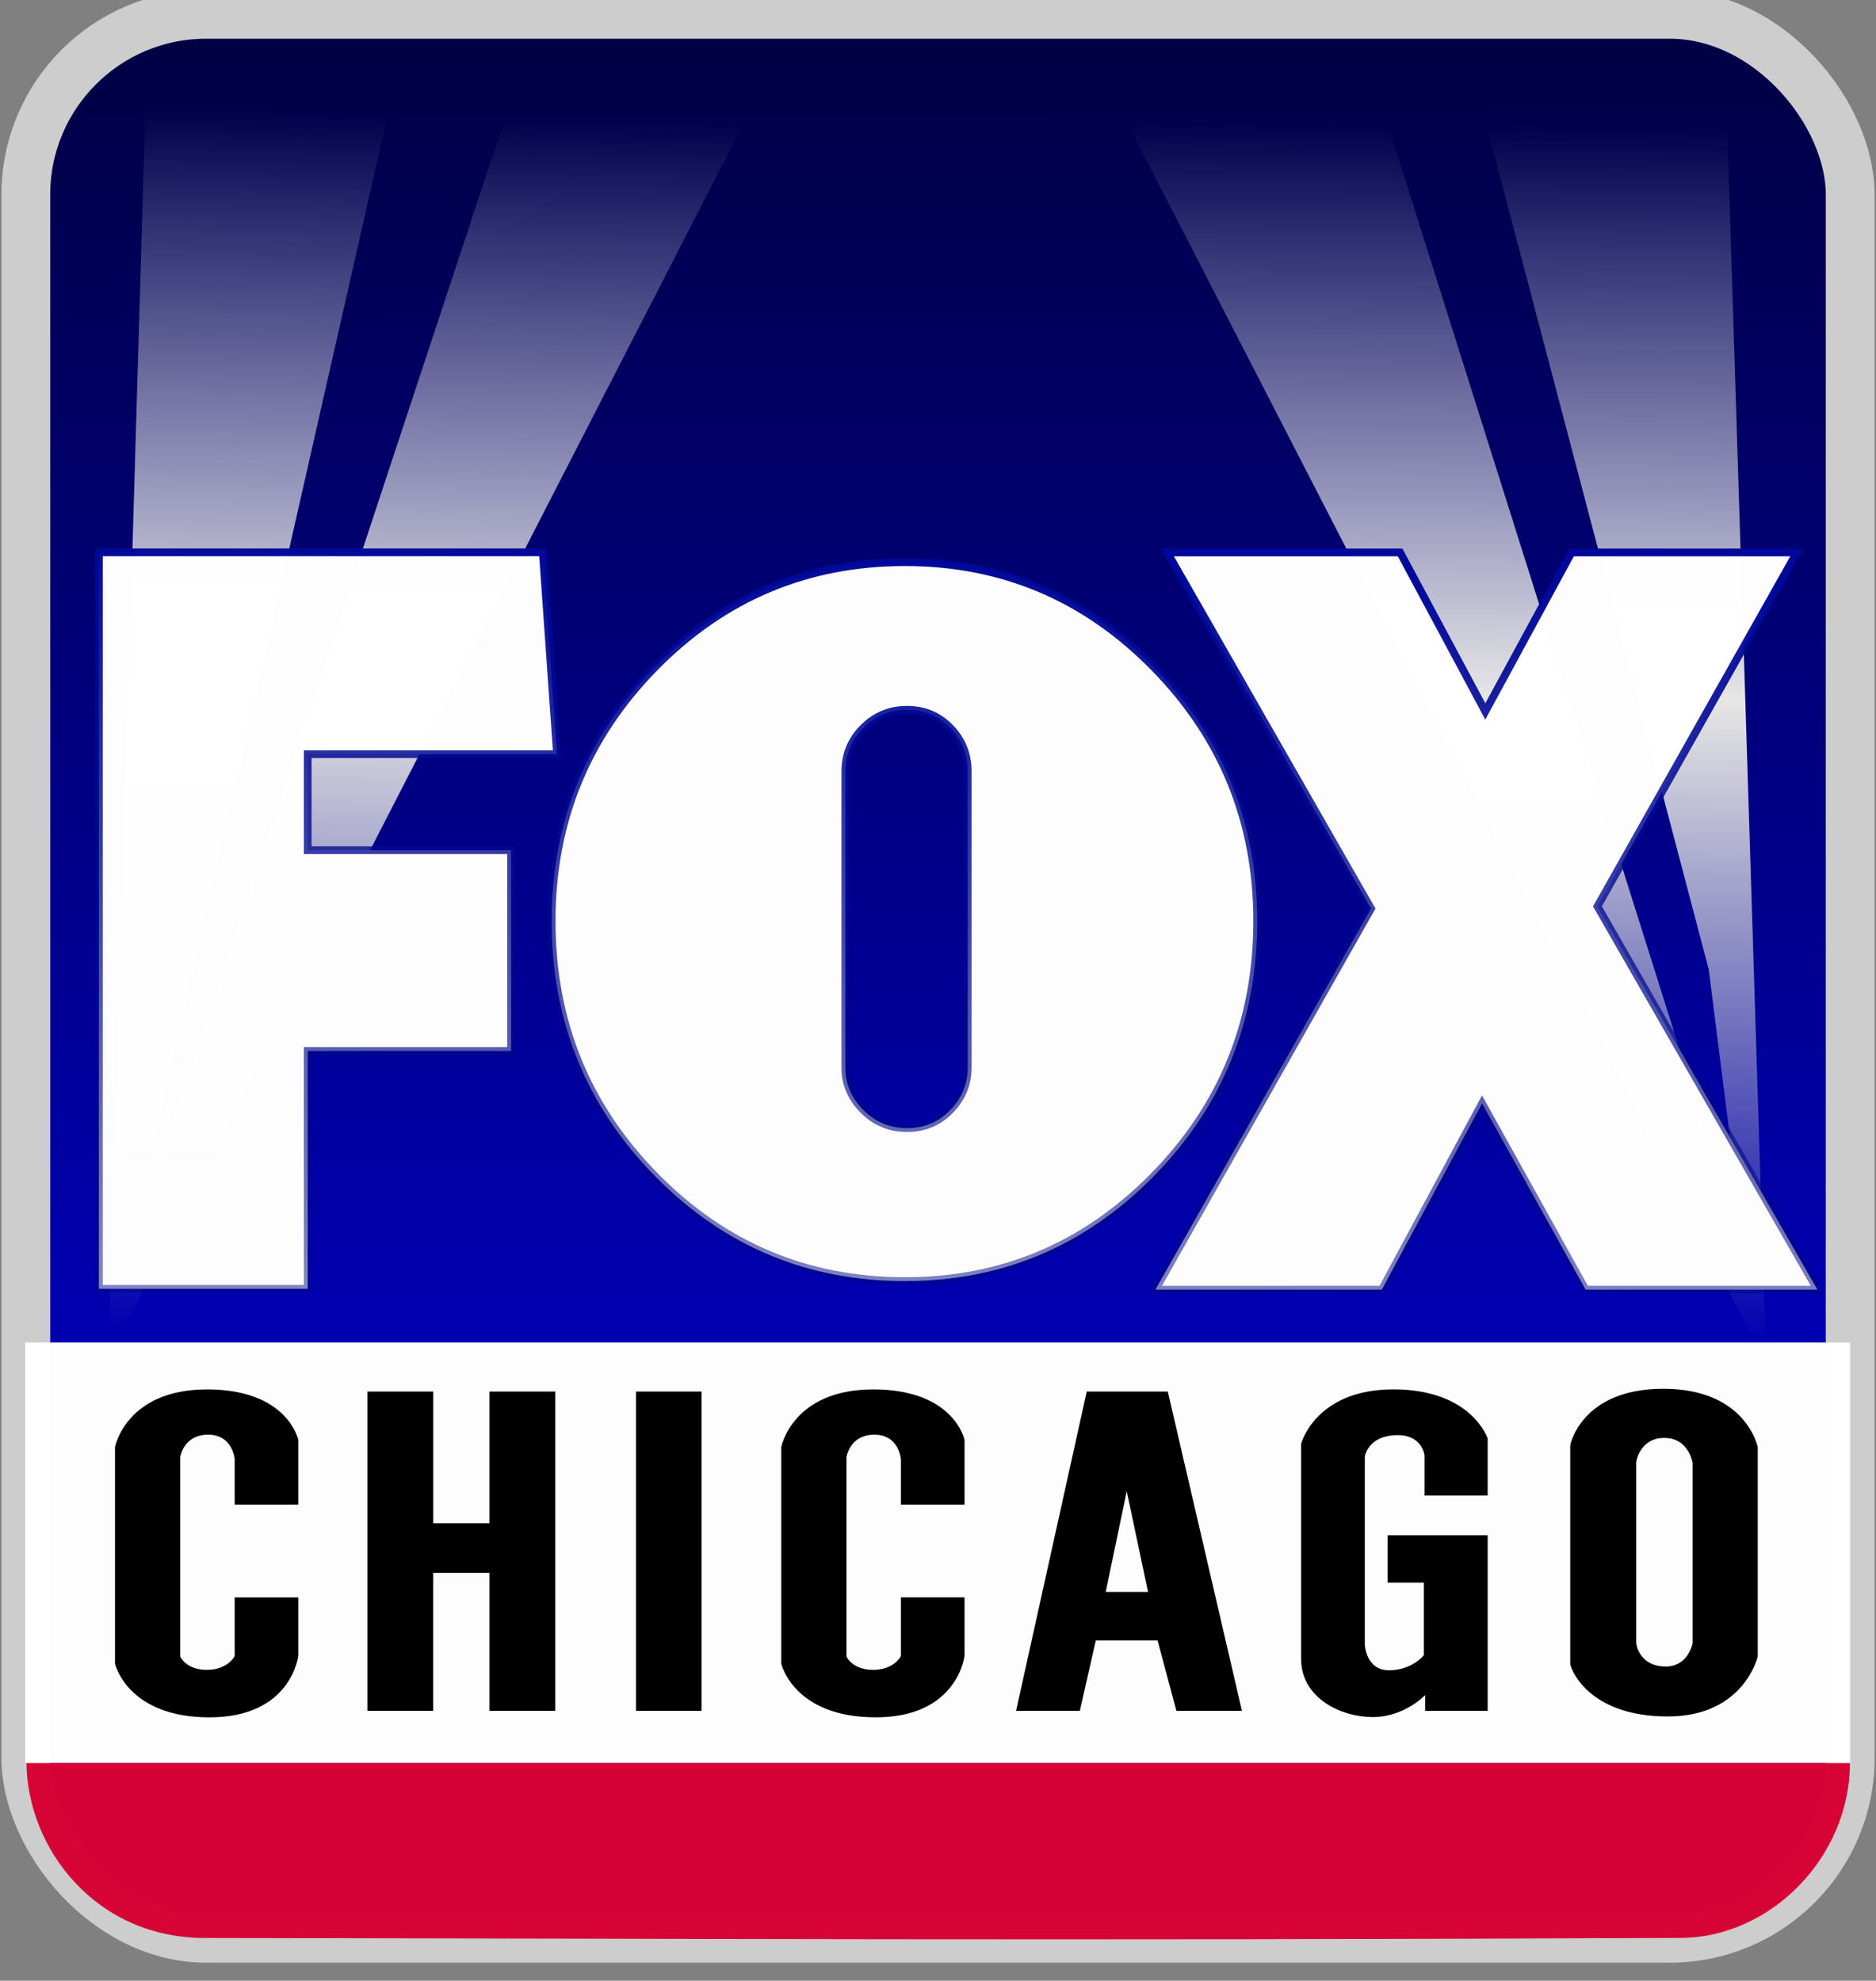 <?xml version="1.0" encoding="UTF-8" standalone="no"?>
<!-- Created with Inkscape (http://www.inkscape.org/) -->

<svg
   width="97.071mm"
   height="102.492mm"
   viewBox="0 0 97.071 102.492"
   version="1.1"
   id="svg1"
   inkscape:version="1.3.2 (091e20e, 2023-11-25, custom)"
   sodipodi:docname="WFLD 2001.svg"
   xmlns:inkscape="http://www.inkscape.org/namespaces/inkscape"
   xmlns:sodipodi="http://sodipodi.sourceforge.net/DTD/sodipodi-0.dtd"
   xmlns:xlink="http://www.w3.org/1999/xlink"
   xmlns="http://www.w3.org/2000/svg"
   xmlns:svg="http://www.w3.org/2000/svg">
  <rect x="0" y="0" width="97.071" height="102.492" fill="#808080" stroke="none"/>
  <sodipodi:namedview
     id="namedview1"
     pagecolor="#ffffff"
     bordercolor="#000000"
     borderopacity="0.25"
     inkscape:showpageshadow="2"
     inkscape:pageopacity="0.0"
     inkscape:pagecheckerboard="0"
     inkscape:deskcolor="#d1d1d1"
     inkscape:document-units="mm"
     inkscape:zoom="1.4142136"
     inkscape:cx="-17.677669"
     inkscape:cy="247.84093"
     inkscape:window-width="1920"
     inkscape:window-height="991"
     inkscape:window-x="-9"
     inkscape:window-y="-9"
     inkscape:window-maximized="1"
     inkscape:current-layer="g3251" />
  <defs
     id="defs1">
    <linearGradient
       id="linearGradient8"
       inkscape:collect="always">
      <stop
         style="stop-color:#000899;stop-opacity:1;"
         offset="0"
         id="stop9" />
      <stop
         style="stop-color:#000880;stop-opacity:0.496;"
         offset="1"
         id="stop10" />
    </linearGradient>
    <linearGradient
       id="linearGradient5"
       inkscape:collect="always">
      <stop
         style="stop-color:#e6e6e6;stop-opacity:0;"
         offset="0"
         id="stop5" />
      <stop
         style="stop-color:#e6e6e6;stop-opacity:1;"
         offset="0.5"
         id="stop7" />
      <stop
         style="stop-color:#e6e6e6;stop-opacity:0;"
         offset="0.948"
         id="stop6" />
    </linearGradient>
    <linearGradient
       id="linearGradient3"
       inkscape:collect="always">
      <stop
         style="stop-color:#e6e6e6;stop-opacity:0;"
         offset="0"
         id="stop3" />
      <stop
         style="stop-color:#e6e6e6;stop-opacity:1;"
         offset="0.505"
         id="stop8" />
      <stop
         style="stop-color:#e6e6e6;stop-opacity:0;"
         offset="0.946"
         id="stop4" />
    </linearGradient>
    <linearGradient
       id="linearGradient1"
       inkscape:collect="always">
      <stop
         style="stop-color:#0000b1;stop-opacity:1;"
         offset="0"
         id="stop1" />
      <stop
         style="stop-color:#000042;stop-opacity:1;"
         offset="1"
         id="stop2" />
    </linearGradient>
    <linearGradient
       inkscape:collect="always"
       xlink:href="#linearGradient1"
       id="linearGradient2"
       x1="105.131"
       y1="96.014"
       x2="105.213"
       y2="27.334"
       gradientUnits="userSpaceOnUse"
       gradientTransform="matrix(0.988,0,0,0.986,1.31,0.385)" />
    <linearGradient
       inkscape:collect="always"
       xlink:href="#linearGradient3"
       id="linearGradient4"
       x1="77.868"
       y1="95.662"
       x2="79.314"
       y2="28.854"
       gradientUnits="userSpaceOnUse"
       gradientTransform="translate(0.529,-0.1)" />
    <linearGradient
       inkscape:collect="always"
       xlink:href="#linearGradient5"
       id="linearGradient6"
       x1="132.38"
       y1="95.794"
       x2="133.081"
       y2="29.516"
       gradientUnits="userSpaceOnUse"
       gradientTransform="translate(-1.058,-0.1)" />
    <linearGradient
       inkscape:collect="always"
       xlink:href="#linearGradient8"
       id="linearGradient10"
       x1="87.502"
       y1="125.776"
       x2="86.35"
       y2="164.008"
       gradientUnits="userSpaceOnUse" />
  </defs>
  <g
     inkscape:label="Layer 1"
     inkscape:groupmode="layer"
     id="layer1"
     transform="translate(-57.468,-26.495)">
    <rect
       style="fill:url(#linearGradient2);fill-rule:evenodd;stroke:#cdcdcd;stroke-width:2.524;stroke-miterlimit:3.5;stroke-dasharray:none;stroke-opacity:1;paint-order:markers stroke fill"
       id="rect1"
       width="94.4"
       height="99.556"
       x="58.804"
       y="27.236"
       ry="9.333" />
    <path
       id="Searchlight_1-3"
       style="fill:url(#linearGradient4);stroke-width:0.112"
       d="m 65.097,28.522 -1.976,67.098 -0.07,0.278 h 0.062 l -9.27e-4,0.028 h 0.365 l 0.003,-0.028 h 0.078 L 98.189,28.522 H 84.95 L 70.283,72.93 64.469,90.234 63.861,92.664 78.418,28.522 Z"
       sodipodi:nodetypes="ccccccccccccccc" />
    <path
       id="Searchlight_3-3"
       style="fill:url(#linearGradient6);stroke-width:0.112;stroke-dasharray:none"
       d="m 113.564,28.522 34.693,67.405 h 0.061 0.405 0.101 L 146.697,28.522 h -13.483 l 12.672,48.146 1.985,15.722 -0.526,-2.185 L 127.885,28.522 Z"
       sodipodi:nodetypes="cccccccccccc" />
    <g
       id="g3251"
       style="display:inline;opacity:0.99"
       transform="matrix(1,0,0,1.001,15.43,-70.885)">
      <path
         sodipodi:nodetypes="ccsccc"
         inkscape:connector-curvature="0"
         id="rect17-9"
         d="m 43.411,188.415 h 94.348 c -0.003,4.899 -4.132,9.024 -8.737,9.045 -32.698,0.147 -51.516,0.035 -76.25,0.004 -5.782,0.074 -9.332,-4.654 -9.362,-9.047 z"
         style="opacity:1;fill:#d80133;fill-opacity:1;stroke:none;stroke-width:0.422;stroke-linecap:butt;stroke-linejoin:round;stroke-miterlimit:4;stroke-dasharray:none;stroke-opacity:1;paint-order:fill markers stroke" />
      <path
         sodipodi:nodetypes="ccccc"
         inkscape:connector-curvature="0"
         id="rect1060"
         d="m 43.344,166.683 h 94.425 v 21.731 H 43.344 Z"
         style="opacity:1;fill:#ffffff;fill-opacity:1;stroke:none;stroke-width:5.3;stroke-linecap:butt;stroke-linejoin:round;stroke-miterlimit:4;stroke-dasharray:none;stroke-opacity:1;paint-order:fill markers stroke" />
      <path
         sodipodi:nodetypes="cccccccccccccccccccccccccccccccccccccccccccc"
         inkscape:connector-curvature="0"
         id="path926"
         d="m 47.154,125.835 v 38.071 H 57.961 V 151.61 H 68.484 V 141.232 H 57.961 v -4.963 h 12.9 l -0.736,-10.434 z m 55.281,0.006 10.545,18.407 -11.158,19.701 h 11.716 l 5.188,-9.626 5.356,9.626 h 11.995 l -11.382,-19.814 10.321,-18.294 h -11.66 l -4.463,8.218 -4.407,-8.218 z m -13.572,0.502 c -5.066,0 -9.38,1.811 -12.94,5.434 -3.561,3.623 -5.341,7.997 -5.341,13.12 0,5.16 1.78,9.551 5.341,13.175 3.56,3.623 7.874,5.434 12.94,5.434 5.029,0 9.324,-1.811 12.885,-5.434 3.56,-3.623 5.342,-8.015 5.342,-13.175 0,-5.123 -1.781,-9.497 -5.342,-13.12 -3.561,-3.623 -7.856,-5.434 -12.885,-5.434 z m 2.34,8.563 c 0.606,0.623 0.909,1.372 0.909,2.251 v 15.315 c 0,0.842 -0.303,1.574 -0.909,2.196 -0.606,0.623 -1.349,0.933 -2.23,0.933 -0.881,0 -1.634,-0.311 -2.258,-0.933 -0.625,-0.622 -0.936,-1.353 -0.936,-2.196 v -15.315 c 0,-0.878 0.311,-1.628 0.936,-2.251 0.624,-0.622 1.377,-0.933 2.258,-0.933 0.881,0 1.624,0.312 2.23,0.933 z"
         style="fill:#ffffff;stroke:url(#linearGradient10);stroke-width:0.4;stroke-dasharray:none" />
      <path
         sodipodi:nodetypes="cccccccccccccccccccccccccccccccccccccccccccccccccccccccccccccccccccccccccccccccccccccccccccccccccccc"
         inkscape:connector-curvature="0"
         d="m 47.989,183.284 v -11.199 c 0,0 0.568,-2.979 4.763,-2.979 4.196,0 4.72,2.614 4.72,2.614 v 3.344 l -3.291,-1e-5 v -2.347 c 0,0 -0.088,-1.27 -1.374,-1.27 -1.285,0 -1.443,1.159 -1.443,1.159 v 10.307 c 0,0 0.286,0.691 1.379,0.691 1.093,0 1.438,-0.714 1.438,-0.714 V 179.857 H 57.472 v 3.011 c 0,0 -0.335,3.19 -4.595,3.19 -4.26,0 -4.888,-2.773 -4.888,-2.773 z m 13.06,2.439 v -16.507 h 3.407 v 6.812 h 2.91 v -6.812 h 3.401 v 16.507 h -3.401 v -7.138 h -2.912 v 7.138 z m 13.898,-16.507 h 3.391 v 16.507 h -3.391 z m 7.517,14.068 v -11.199 c 0,0 0.568,-2.979 4.763,-2.979 4.196,0 4.72,2.614 4.72,2.614 v 3.344 l -3.291,-1e-5 v -2.347 c 0,0 -0.088,-1.27 -1.374,-1.27 -1.285,0 -1.443,1.159 -1.443,1.159 v 10.307 c 0,0 0.286,0.691 1.379,0.691 1.093,0 1.438,-0.714 1.438,-0.714 v -3.034 h 3.291 v 3.011 c 0,0 -0.335,3.19 -4.595,3.19 -4.26,0 -4.888,-2.773 -4.888,-2.773 z m 17.875,-8.912 1.104,5.205 h -2.193 z m -2.069,-5.156 -3.657,16.507 h 3.3 l 0.825,-3.638 h 3.197 l 0.975,3.638 h 3.391 l -3.837,-16.507 z m 11.09,13.815 v -11.104 c 0,0 0.726,-2.823 4.78,-2.823 4.054,0 4.875,2.54 4.875,2.54 v 2.949 h -3.266 v -2.074 c 0,0 -0.104,-1.049 -1.388,-1.049 -1.552,0 -1.703,1.113 -1.703,1.113 v 9.704 c 0,0 0.045,1.338 1.249,1.338 1.205,0 1.807,-0.781 1.807,-0.781 v -3.747 h -1.874 v -2.454 h 5.175 v 9.079 h -3.234 v -0.814 c 0,0 -1.073,1.136 -2.713,1.136 -1.64,0 -3.707,-0.978 -3.707,-3.013 z m 18.792,-11.417 c 1.286,0 1.467,1.298 1.467,1.298 v 9.315 c 0,0 -0.211,1.204 -1.399,1.204 -1.188,0 -1.489,-0.9 -1.52,-1.212 v -9.35 c 0,0 0.166,-1.255 1.452,-1.255 z m -0.037,-2.542 c -4.274,0 -4.827,2.918 -4.827,2.918 v 11.325 c 0.102,0.448 1.102,2.697 5.051,2.697 3.948,0 4.65,-3.1 4.65,-3.1 v -10.827 c 0,0 -0.599,-3.012 -4.874,-3.012 z"
         style="display:inline;opacity:1;fill:#000000;stroke:none;stroke-width:0.177px;stroke-linecap:butt;stroke-linejoin:miter;stroke-opacity:1"
         id="path1012" />
    </g>
  </g>
</svg>

